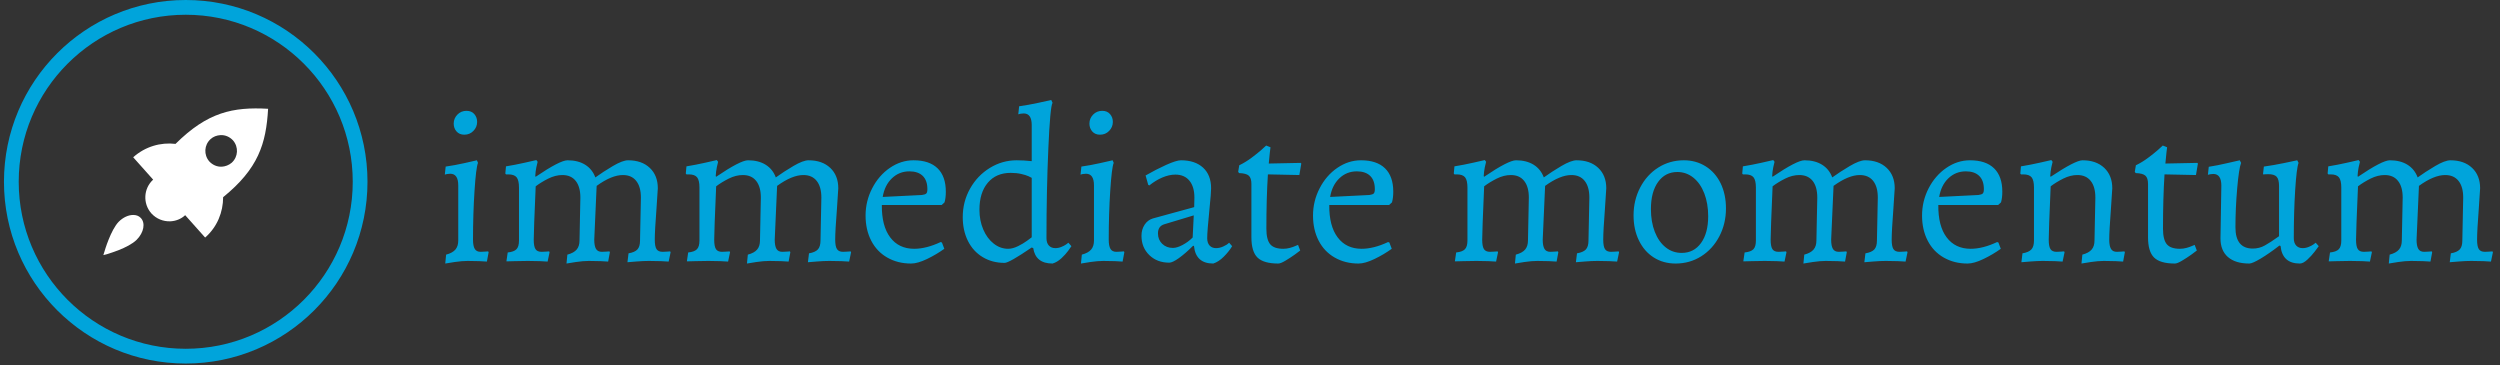 <?xml version="1.0" encoding="UTF-8"?>
<svg xmlns="http://www.w3.org/2000/svg" xmlns:xlink="http://www.w3.org/1999/xlink" xmlns:svgjs="http://svgjs.dev/svgjs" version="1.1" width="2000" height="292" viewBox="0 0 2000 292">
  <rect x="0" y="0" width="2000" height="292" fill="#333333" stroke="none"/>
  <g transform="matrix(1,0,0,1,-1.212,-0.589)">
    <svg xmlns="http://www.w3.org/2000/svg" xmlns:xlink="http://www.w3.org/1999/xlink" viewBox="0 0 396 58" data-background-color="#ffffff" preserveAspectRatio="xMidYMid meet" height="292" width="2000">
      <g id="tight-bounds" transform="matrix(1,0,0,1,0.24,0.117)">
        <svg viewBox="0 0 395.52 57.766" height="57.766" width="395.52">
          <g>
            <svg viewBox="0 0 480.627 70.196" height="57.766" width="395.52">
              <g transform="matrix(1,0,0,1,85.107,19.307)">
                <svg viewBox="0 0 395.52 31.581" height="31.581" width="395.52">
                  <g id="textblocktransform">
                    <svg viewBox="0 0 395.52 31.581" height="31.581" width="395.52" id="textblock">
                      <g>
                        <svg viewBox="0 0 395.52 31.581" height="31.581" width="395.52">
                          <g transform="matrix(1,0,0,1,0,0)">
                            <svg width="395.52" viewBox="2.1 -37.1 472.11 37.7" height="31.581" data-palette-color="#00a4db">
                              <path d="M2.2 0.6L2.4-1.45Q3.9-1.85 4.55-2.63 5.2-3.4 5.2-4.7L5.2-4.7 5.2-17.4Q5.2-20.1 3.35-20.1L3.35-20.1Q3-20.1 2.6-20.03 2.2-19.95 2.1-19.9L2.1-19.9 2.3-21.75Q4.4-22.05 6.63-22.55 8.85-23.05 9.5-23.2L9.5-23.2 9.75-22.6Q9.3-21.55 8.95-16.18 8.6-10.8 8.6-4.9L8.6-4.9Q8.6-3.45 9-2.78 9.4-2.1 10.35-2.1L10.35-2.1Q10.9-2.1 11.4-2.15 11.9-2.2 12.1-2.2L12.1-2.2 12.2-2 11.8 0.15Q11.35 0.1 10.1 0.05 8.85 0 7.35 0L7.35 0Q6.05 0 4.38 0.25 2.7 0.5 2.2 0.6L2.2 0.6ZM6.6-29.1Q5.45-29.1 4.8-29.85 4.15-30.6 4.15-31.65L4.15-31.65Q4.15-32.85 5-33.73 5.85-34.6 7.1-34.6L7.1-34.6Q8.25-34.6 8.9-33.85 9.55-33.1 9.55-32.05L9.55-32.05Q9.55-30.85 8.7-29.98 7.85-29.1 6.6-29.1L6.6-29.1ZM30.35-1.45Q31.85-1.85 32.5-2.63 33.15-3.4 33.15-4.7L33.15-4.7 33.35-14.6Q33.35-17.1 32.27-18.45 31.2-19.8 29.2-19.8L29.2-19.8Q27.6-19.8 25.95-18.98 24.3-18.15 23.05-17.2L23.05-17.2Q22.6-6.85 22.6-4.9L22.6-4.9Q22.6-3.35 23-2.73 23.4-2.1 24.4-2.1L24.4-2.1Q24.95-2.1 25.45-2.15 25.95-2.2 26.15-2.2L26.15-2.2 26.25-2 25.8 0.15Q25.35 0.1 24.05 0.05 22.75 0 21.25 0L21.25 0Q19.6 0 18.2 0.05 16.8 0.1 16.3 0.1L16.3 0.1 16.6-1.95Q18.05-2.1 18.62-2.7 19.2-3.3 19.2-4.7L19.2-4.7 19.2-16.9Q19.2-18.6 18.65-19.28 18.1-19.95 16.75-19.95L16.75-19.95 16.2-19.95 16.05-20.15 16.2-21.8Q18.35-22.15 20.47-22.63 22.6-23.1 23.2-23.25L23.2-23.25 23.5-22.85Q23.4-22.55 23.2-21.58 23-20.6 22.95-19.55L22.95-19.55 23.05-19.4Q28.65-23.2 30.4-23.2L30.4-23.2Q32.8-23.2 34.45-22.18 36.1-21.15 36.8-19.25L36.8-19.25Q38.6-20.55 40.85-21.88 43.1-23.2 44.35-23.2L44.35-23.2Q47.5-23.2 49.35-21.45 51.2-19.7 51.2-16.75L51.2-16.75Q51.2-16.25 50.9-12.15L50.9-12.15Q50.5-6.95 50.5-4.9L50.5-4.9Q50.5-3.35 50.9-2.73 51.3-2.1 52.3-2.1L52.3-2.1Q52.85-2.1 53.35-2.15 53.85-2.2 54.05-2.2L54.05-2.2 54.15-2 53.7 0.15Q53.25 0.1 51.95 0.05 50.65 0 49.15 0L49.15 0Q47.85 0 46.27 0.13 44.7 0.25 44.2 0.3L44.2 0.3 44.45-1.75Q45.9-2 46.5-2.65 47.1-3.3 47.1-4.7L47.1-4.7 47.3-14.6Q47.3-17.1 46.22-18.45 45.15-19.8 43.15-19.8L43.15-19.8Q40.55-19.8 37.1-17.3L37.1-17.3 36.55-4.9Q36.55-3.45 36.95-2.78 37.35-2.1 38.3-2.1L38.3-2.1Q38.85-2.1 39.35-2.15 39.85-2.2 40.05-2.2L40.05-2.2 40.15-2 39.75 0.15Q39.3 0.1 38.05 0.05 36.8 0 35.3 0L35.3 0Q34 0 32.32 0.25 30.65 0.5 30.15 0.6L30.15 0.6 30.35-1.45ZM71.95-1.45Q73.45-1.85 74.1-2.63 74.75-3.4 74.75-4.7L74.75-4.7 74.95-14.6Q74.95-17.1 73.87-18.45 72.8-19.8 70.8-19.8L70.8-19.8Q69.2-19.8 67.55-18.98 65.9-18.15 64.65-17.2L64.65-17.2Q64.2-6.85 64.2-4.9L64.2-4.9Q64.2-3.35 64.6-2.73 65-2.1 66-2.1L66-2.1Q66.55-2.1 67.05-2.15 67.55-2.2 67.75-2.2L67.75-2.2 67.85-2 67.4 0.15Q66.95 0.1 65.65 0.05 64.35 0 62.85 0L62.85 0Q61.2 0 59.8 0.05 58.4 0.1 57.9 0.1L57.9 0.1 58.2-1.95Q59.65-2.1 60.22-2.7 60.8-3.3 60.8-4.7L60.8-4.7 60.8-16.9Q60.8-18.6 60.25-19.28 59.7-19.95 58.35-19.95L58.35-19.95 57.8-19.95 57.65-20.15 57.8-21.8Q59.95-22.15 62.07-22.63 64.2-23.1 64.8-23.25L64.8-23.25 65.1-22.85Q65-22.55 64.8-21.58 64.6-20.6 64.55-19.55L64.55-19.55 64.65-19.4Q70.25-23.2 72-23.2L72-23.2Q74.4-23.2 76.05-22.18 77.7-21.15 78.4-19.25L78.4-19.25Q80.2-20.55 82.45-21.88 84.7-23.2 85.95-23.2L85.95-23.2Q89.09-23.2 90.95-21.45 92.8-19.7 92.8-16.75L92.8-16.75Q92.8-16.25 92.5-12.15L92.5-12.15Q92.09-6.95 92.09-4.9L92.09-4.9Q92.09-3.35 92.5-2.73 92.9-2.1 93.9-2.1L93.9-2.1Q94.45-2.1 94.95-2.15 95.45-2.2 95.65-2.2L95.65-2.2 95.75-2 95.3 0.15Q94.85 0.1 93.55 0.05 92.25 0 90.75 0L90.75 0Q89.45 0 87.87 0.13 86.3 0.25 85.8 0.3L85.8 0.3 86.05-1.75Q87.5-2 88.09-2.65 88.7-3.3 88.7-4.7L88.7-4.7 88.9-14.6Q88.9-17.1 87.82-18.45 86.75-19.8 84.75-19.8L84.75-19.8Q82.15-19.8 78.7-17.3L78.7-17.3 78.15-4.9Q78.15-3.45 78.55-2.78 78.95-2.1 79.9-2.1L79.9-2.1Q80.45-2.1 80.95-2.15 81.45-2.2 81.65-2.2L81.65-2.2 81.75-2 81.35 0.15Q80.9 0.1 79.65 0.05 78.4 0 76.9 0L76.9 0Q75.6 0 73.92 0.25 72.25 0.5 71.75 0.6L71.75 0.6 71.95-1.45ZM109.59 0.6Q106.49 0.6 104.09-0.78 101.69-2.15 100.39-4.67 99.09-7.2 99.09-10.45L99.09-10.45Q99.09-13.8 100.62-16.75 102.14-19.7 104.69-21.45 107.24-23.2 110.14-23.2L110.14-23.2Q113.79-23.2 115.69-21.35 117.59-19.5 117.59-15.95L117.59-15.95Q117.59-14.5 117.29-13.5L117.29-13.5 116.64-12.9 102.84-12.9Q102.79-8.05 104.77-5.43 106.74-2.8 110.29-2.8L110.29-2.8Q113.09-2.8 116.39-4.35L116.39-4.35 116.69-4.25 117.24-2.8Q115.44-1.5 113.27-0.45 111.09 0.6 109.59 0.6L109.59 0.6ZM103.04-14.75L112.09-15.2Q112.84-15.3 113.09-15.55 113.34-15.8 113.34-16.55L113.34-16.55Q113.34-18.55 112.27-19.6 111.19-20.65 109.19-20.65L109.19-20.65Q106.84-20.65 105.17-19.05 103.49-17.45 103.04-14.75L103.04-14.75ZM142.19 0.6Q138.29 0.6 137.74-2.95L137.74-2.95 137.39-3.1Q132.19 0.45 131.14 0.45L131.14 0.45Q128.29 0.45 126.09-0.88 123.89-2.2 122.69-4.6 121.49-7 121.49-10.1L121.49-10.1Q121.49-13.65 123.17-16.65 124.84-19.65 127.72-21.43 130.59-23.2 133.94-23.2L133.94-23.2Q135.54-23.2 137.39-23L137.39-23 137.39-31.3Q137.39-34 135.54-34L135.54-34Q135.19-34 134.79-33.93 134.39-33.85 134.29-33.8L134.29-33.8 134.49-35.65Q136.64-35.95 138.94-36.45 141.24-36.95 141.89-37.1L141.89-37.1 142.19-36.45Q141.64-35.6 141.22-25.9 140.79-16.2 140.79-5.25L140.79-5.25Q140.79-4.15 141.34-3.55 141.89-2.95 142.84-2.95L142.84-2.95Q143.54-2.95 144.22-3.23 144.89-3.5 145.32-3.8 145.74-4.1 145.84-4.2L145.84-4.2 146.54-3.4Q146.39-3.15 145.79-2.33 145.19-1.5 144.22-0.6 143.24 0.3 142.19 0.6L142.19 0.6ZM131.94-2.8Q132.99-2.8 134.22-3.4 135.44-4 136.29-4.63 137.14-5.25 137.39-5.45L137.39-5.45 137.39-19.15Q137.24-19.25 136.64-19.53 136.04-19.8 134.97-20.05 133.89-20.3 132.54-20.3L132.54-20.3Q129.19-20.3 127.27-18.03 125.34-15.75 125.34-11.8L125.34-11.8Q125.34-9.3 126.22-7.25 127.09-5.2 128.62-4 130.14-2.8 131.94-2.8L131.94-2.8ZM148.74 0.6L148.94-1.45Q150.44-1.85 151.09-2.63 151.74-3.4 151.74-4.7L151.74-4.7 151.74-17.4Q151.74-20.1 149.89-20.1L149.89-20.1Q149.54-20.1 149.14-20.03 148.74-19.95 148.64-19.9L148.64-19.9 148.84-21.75Q150.94-22.05 153.16-22.55 155.39-23.05 156.04-23.2L156.04-23.2 156.29-22.6Q155.84-21.55 155.49-16.18 155.14-10.8 155.14-4.9L155.14-4.9Q155.14-3.45 155.54-2.78 155.94-2.1 156.89-2.1L156.89-2.1Q157.44-2.1 157.94-2.15 158.44-2.2 158.64-2.2L158.64-2.2 158.74-2 158.34 0.15Q157.89 0.1 156.64 0.05 155.39 0 153.89 0L153.89 0Q152.59 0 150.91 0.25 149.24 0.5 148.74 0.6L148.74 0.6ZM153.14-29.1Q151.99-29.1 151.34-29.85 150.69-30.6 150.69-31.65L150.69-31.65Q150.69-32.85 151.54-33.73 152.39-34.6 153.64-34.6L153.64-34.6Q154.79-34.6 155.44-33.85 156.09-33.1 156.09-32.05L156.09-32.05Q156.09-30.85 155.24-29.98 154.39-29.1 153.14-29.1L153.14-29.1ZM179.24 0.6Q175.19 0.6 174.79-3.45L174.79-3.45 174.59-3.5Q172.79-1.7 171.31-0.65 169.84 0.4 169.09 0.4L169.09 0.4Q166.29 0.4 164.49-1.35 162.69-3.1 162.69-5.8L162.69-5.8Q162.69-7.25 163.41-8.35 164.14-9.45 165.34-9.8L165.34-9.8 174.84-12.4 174.89-14.6Q174.89-17.1 173.74-18.5 172.59-19.9 170.49-19.9L170.49-19.9Q169.09-19.9 167.54-19.25 165.99-18.6 164.49-17.4L164.49-17.4 164.24-17.55 163.64-19.7Q165.99-21.05 168.36-22.13 170.74-23.2 171.79-23.2L171.79-23.2Q175.04-23.2 176.89-21.5 178.74-19.8 178.74-16.75L178.74-16.75Q178.74-15.65 178.39-12.25L178.39-12.25Q177.84-6.75 177.84-5.25L177.84-5.25Q177.84-4.15 178.39-3.55 178.94-2.95 179.89-2.95L179.89-2.95Q180.69-2.95 181.54-3.33 182.39-3.7 182.89-4.2L182.89-4.2 183.59-3.4Q182.84-2.15 181.66-0.98 180.49 0.2 179.24 0.6L179.24 0.6ZM169.94-3Q170.89-3 172.16-3.68 173.44-4.35 174.49-5.4L174.49-5.4 174.74-10.5 167.94-8.45Q166.49-8 166.49-6.35L166.49-6.35Q166.49-4.9 167.46-3.95 168.44-3 169.94-3L169.94-3ZM194.23 0.6Q190.83 0.6 189.43-0.78 188.03-2.15 188.03-5.45L188.03-5.45 188.03-17.75Q188.03-19.1 187.43-19.65 186.83-20.2 185.18-20.25L185.18-20.25 184.98-20.55 185.23-22.05Q186.68-22.75 188.06-23.78 189.43-24.8 190.31-25.58 191.18-26.35 191.43-26.6L191.43-26.6 192.43-26.2Q192.38-25.95 192.28-25 192.18-24.05 192.03-22.45L192.03-22.45 199.38-22.6 199.53-22.45 199.08-19.8 191.83-19.95Q191.48-14.45 191.48-7.45L191.48-7.45Q191.48-4.9 192.36-3.85 193.23-2.8 195.38-2.8L195.38-2.8Q196.13-2.8 196.88-3 197.63-3.2 198.13-3.43 198.63-3.65 198.78-3.7L198.78-3.7 199.28-2.4Q198.98-2.15 198.01-1.45 197.03-0.75 195.91-0.08 194.78 0.6 194.23 0.6L194.23 0.6ZM212.73 0.6Q209.63 0.6 207.23-0.78 204.83-2.15 203.53-4.67 202.23-7.2 202.23-10.45L202.23-10.45Q202.23-13.8 203.76-16.75 205.28-19.7 207.83-21.45 210.38-23.2 213.28-23.2L213.28-23.2Q216.93-23.2 218.83-21.35 220.73-19.5 220.73-15.95L220.73-15.95Q220.73-14.5 220.43-13.5L220.43-13.5 219.78-12.9 205.98-12.9Q205.93-8.05 207.91-5.43 209.88-2.8 213.43-2.8L213.43-2.8Q216.23-2.8 219.53-4.35L219.53-4.35 219.83-4.25 220.38-2.8Q218.58-1.5 216.41-0.45 214.23 0.6 212.73 0.6L212.73 0.6ZM206.18-14.75L215.23-15.2Q215.98-15.3 216.23-15.55 216.48-15.8 216.48-16.55L216.48-16.55Q216.48-18.55 215.41-19.6 214.33-20.65 212.33-20.65L212.33-20.65Q209.98-20.65 208.31-19.05 206.63-17.45 206.18-14.75L206.18-14.75ZM248.98-1.45Q250.48-1.85 251.13-2.63 251.78-3.4 251.78-4.7L251.78-4.7 251.98-14.6Q251.98-17.1 250.9-18.45 249.83-19.8 247.83-19.8L247.83-19.8Q246.23-19.8 244.58-18.98 242.93-18.15 241.68-17.2L241.68-17.2Q241.23-6.85 241.23-4.9L241.23-4.9Q241.23-3.35 241.63-2.73 242.03-2.1 243.03-2.1L243.03-2.1Q243.58-2.1 244.08-2.15 244.58-2.2 244.78-2.2L244.78-2.2 244.88-2 244.43 0.15Q243.98 0.1 242.68 0.05 241.38 0 239.88 0L239.88 0Q238.23 0 236.83 0.05 235.43 0.1 234.93 0.1L234.93 0.1 235.23-1.95Q236.68-2.1 237.25-2.7 237.83-3.3 237.83-4.7L237.83-4.7 237.83-16.9Q237.83-18.6 237.28-19.28 236.73-19.95 235.38-19.95L235.38-19.95 234.83-19.95 234.68-20.15 234.83-21.8Q236.98-22.15 239.1-22.63 241.23-23.1 241.83-23.25L241.83-23.25 242.13-22.85Q242.03-22.55 241.83-21.58 241.63-20.6 241.58-19.55L241.58-19.55 241.68-19.4Q247.28-23.2 249.03-23.2L249.03-23.2Q251.43-23.2 253.08-22.18 254.73-21.15 255.43-19.25L255.43-19.25Q257.23-20.55 259.48-21.88 261.73-23.2 262.98-23.2L262.98-23.2Q266.13-23.2 267.98-21.45 269.83-19.7 269.83-16.75L269.83-16.75Q269.83-16.25 269.53-12.15L269.53-12.15Q269.13-6.95 269.13-4.9L269.13-4.9Q269.13-3.35 269.53-2.73 269.93-2.1 270.93-2.1L270.93-2.1Q271.48-2.1 271.98-2.15 272.48-2.2 272.68-2.2L272.68-2.2 272.78-2 272.33 0.15Q271.88 0.1 270.58 0.05 269.28 0 267.78 0L267.78 0Q266.48 0 264.9 0.13 263.33 0.25 262.83 0.3L262.83 0.3 263.08-1.75Q264.53-2 265.13-2.65 265.73-3.3 265.73-4.7L265.73-4.7 265.93-14.6Q265.93-17.1 264.85-18.45 263.78-19.8 261.78-19.8L261.78-19.8Q259.18-19.8 255.73-17.3L255.73-17.3 255.18-4.9Q255.18-3.45 255.58-2.78 255.98-2.1 256.93-2.1L256.93-2.1Q257.48-2.1 257.98-2.15 258.48-2.2 258.68-2.2L258.68-2.2 258.78-2 258.38 0.15Q257.93 0.1 256.68 0.05 255.43 0 253.93 0L253.93 0Q252.63 0 250.95 0.25 249.28 0.5 248.78 0.6L248.78 0.6 248.98-1.45ZM285.82 0.6Q282.97 0.6 280.77-0.8 278.57-2.2 277.35-4.73 276.12-7.25 276.12-10.5L276.12-10.5Q276.12-14 277.65-16.93 279.17-19.85 281.82-21.53 284.47-23.2 287.72-23.2L287.72-23.2Q290.52-23.2 292.75-21.8 294.97-20.4 296.2-17.88 297.42-15.35 297.42-12.1L297.42-12.1Q297.42-8.6 295.9-5.68 294.37-2.75 291.72-1.07 289.07 0.6 285.82 0.6L285.82 0.6ZM287.22-1.85Q290.02-1.85 291.67-4.13 293.32-6.4 293.32-10.3L293.32-10.3Q293.32-13.25 292.42-15.58 291.52-17.9 289.9-19.2 288.27-20.5 286.22-20.5L286.22-20.5Q283.42-20.5 281.77-18.2 280.12-15.9 280.12-11.95L280.12-11.95Q280.12-9 281.02-6.7 281.92-4.4 283.52-3.13 285.12-1.85 287.22-1.85L287.22-1.85ZM315.47-1.45Q316.97-1.85 317.62-2.63 318.27-3.4 318.27-4.7L318.27-4.7 318.47-14.6Q318.47-17.1 317.4-18.45 316.32-19.8 314.32-19.8L314.32-19.8Q312.72-19.8 311.07-18.98 309.42-18.15 308.17-17.2L308.17-17.2Q307.72-6.85 307.72-4.9L307.72-4.9Q307.72-3.35 308.12-2.73 308.52-2.1 309.52-2.1L309.52-2.1Q310.07-2.1 310.57-2.15 311.07-2.2 311.27-2.2L311.27-2.2 311.37-2 310.92 0.15Q310.47 0.1 309.17 0.05 307.87 0 306.37 0L306.37 0Q304.72 0 303.32 0.05 301.92 0.1 301.42 0.1L301.42 0.1 301.72-1.95Q303.17-2.1 303.75-2.7 304.32-3.3 304.32-4.7L304.32-4.7 304.32-16.9Q304.32-18.6 303.77-19.28 303.22-19.95 301.87-19.95L301.87-19.95 301.32-19.95 301.17-20.15 301.32-21.8Q303.47-22.15 305.6-22.63 307.72-23.1 308.32-23.25L308.32-23.25 308.62-22.85Q308.52-22.55 308.32-21.58 308.12-20.6 308.07-19.55L308.07-19.55 308.17-19.4Q313.77-23.2 315.52-23.2L315.52-23.2Q317.92-23.2 319.57-22.18 321.22-21.15 321.92-19.25L321.92-19.25Q323.72-20.55 325.97-21.88 328.22-23.2 329.47-23.2L329.47-23.2Q332.62-23.2 334.47-21.45 336.32-19.7 336.32-16.75L336.32-16.75Q336.32-16.25 336.02-12.15L336.02-12.15Q335.62-6.95 335.62-4.9L335.62-4.9Q335.62-3.35 336.02-2.73 336.42-2.1 337.42-2.1L337.42-2.1Q337.97-2.1 338.47-2.15 338.97-2.2 339.17-2.2L339.17-2.2 339.27-2 338.82 0.15Q338.37 0.1 337.07 0.05 335.77 0 334.27 0L334.27 0Q332.97 0 331.4 0.13 329.82 0.25 329.32 0.3L329.32 0.3 329.57-1.75Q331.02-2 331.62-2.65 332.22-3.3 332.22-4.7L332.22-4.7 332.42-14.6Q332.42-17.1 331.35-18.45 330.27-19.8 328.27-19.8L328.27-19.8Q325.67-19.8 322.22-17.3L322.22-17.3 321.67-4.9Q321.67-3.45 322.07-2.78 322.47-2.1 323.42-2.1L323.42-2.1Q323.97-2.1 324.47-2.15 324.97-2.2 325.17-2.2L325.17-2.2 325.27-2 324.87 0.15Q324.42 0.1 323.17 0.05 321.92 0 320.42 0L320.42 0Q319.12 0 317.45 0.25 315.77 0.5 315.27 0.6L315.27 0.6 315.47-1.45ZM353.12 0.6Q350.02 0.6 347.62-0.78 345.22-2.15 343.92-4.67 342.62-7.2 342.62-10.45L342.62-10.45Q342.62-13.8 344.14-16.75 345.67-19.7 348.22-21.45 350.77-23.2 353.67-23.2L353.67-23.2Q357.32-23.2 359.22-21.35 361.12-19.5 361.12-15.95L361.12-15.95Q361.12-14.5 360.82-13.5L360.82-13.5 360.17-12.9 346.37-12.9Q346.32-8.05 348.29-5.43 350.27-2.8 353.82-2.8L353.82-2.8Q356.62-2.8 359.92-4.35L359.92-4.35 360.22-4.25 360.77-2.8Q358.97-1.5 356.79-0.45 354.62 0.6 353.12 0.6L353.12 0.6ZM346.57-14.75L355.62-15.2Q356.37-15.3 356.62-15.55 356.87-15.8 356.87-16.55L356.87-16.55Q356.87-18.55 355.79-19.6 354.72-20.65 352.72-20.65L352.72-20.65Q350.37-20.65 348.69-19.05 347.02-17.45 346.57-14.75L346.57-14.75ZM379.57-1.45Q381.07-1.85 381.72-2.63 382.37-3.4 382.37-4.7L382.37-4.7 382.57-14.6Q382.57-17.1 381.49-18.45 380.42-19.8 378.42-19.8L378.42-19.8Q376.82-19.8 375.17-18.98 373.52-18.15 372.27-17.2L372.27-17.2Q371.82-6.85 371.82-4.9L371.82-4.9Q371.82-3.35 372.22-2.73 372.62-2.1 373.62-2.1L373.62-2.1Q374.17-2.1 374.67-2.15 375.17-2.2 375.37-2.2L375.37-2.2 375.47-2 375.02 0.15Q374.57 0.1 373.27 0.05 371.97 0 370.47 0L370.47 0Q369.17 0 367.59 0.13 366.02 0.25 365.52 0.3L365.52 0.3 365.77-1.75Q367.22-2 367.82-2.65 368.42-3.3 368.42-4.7L368.42-4.7 368.42-16.9Q368.42-18.6 367.87-19.28 367.32-19.95 365.97-19.95L365.97-19.95 365.42-19.95 365.27-20.15 365.42-21.8Q367.57-22.15 369.69-22.63 371.82-23.1 372.42-23.25L372.42-23.25 372.72-22.85Q372.62-22.55 372.42-21.58 372.22-20.6 372.17-19.55L372.17-19.55 372.27-19.4Q377.97-23.2 379.62-23.2L379.62-23.2Q382.77-23.2 384.62-21.45 386.47-19.7 386.47-16.75L386.47-16.75Q386.47-16.25 386.17-12.15L386.17-12.15Q385.77-6.95 385.77-4.9L385.77-4.9Q385.77-3.45 386.17-2.78 386.57-2.1 387.52-2.1L387.52-2.1Q388.07-2.1 388.57-2.15 389.07-2.2 389.27-2.2L389.27-2.2 389.37-2 388.97 0.15Q388.52 0.1 387.27 0.05 386.02 0 384.52 0L384.52 0Q383.22 0 381.54 0.25 379.87 0.5 379.37 0.6L379.37 0.6 379.57-1.45ZM400.91 0.6Q397.51 0.6 396.11-0.78 394.71-2.15 394.71-5.45L394.71-5.45 394.71-17.75Q394.71-19.1 394.11-19.65 393.51-20.2 391.86-20.25L391.86-20.25 391.66-20.55 391.91-22.05Q393.36-22.75 394.74-23.78 396.11-24.8 396.99-25.58 397.86-26.35 398.11-26.6L398.11-26.6 399.11-26.2Q399.06-25.95 398.96-25 398.86-24.05 398.71-22.45L398.71-22.45 406.06-22.6 406.21-22.45 405.76-19.8 398.51-19.95Q398.16-14.45 398.16-7.45L398.16-7.45Q398.16-4.9 399.04-3.85 399.91-2.8 402.06-2.8L402.06-2.8Q402.81-2.8 403.56-3 404.31-3.2 404.81-3.43 405.31-3.65 405.46-3.7L405.46-3.7 405.96-2.4Q405.66-2.15 404.69-1.45 403.71-0.75 402.59-0.08 401.46 0.6 400.91 0.6L400.91 0.6ZM411.61-17.35Q411.61-20.05 409.76-20.05L409.76-20.05Q409.41-20.05 409.01-19.98 408.61-19.9 408.51-19.85L408.51-19.85 408.71-21.7Q410.66-22 412.91-22.53 415.16-23.05 415.86-23.2L415.86-23.2 416.16-22.6Q415.66-21.3 415.26-16.7 414.86-12.1 414.86-7.75L414.86-7.75Q414.86-2.85 418.86-2.85L418.86-2.85Q420.36-2.85 421.66-3.58 422.96-4.3 424.91-5.7L424.91-5.7 424.91-17.3Q424.91-18.8 424.36-19.4 423.81-20 422.41-20L422.41-20 421.21-19.95 421.41-21.75Q423.61-22.05 426.01-22.55 428.41-23.05 429.11-23.2L429.11-23.2 429.41-22.6Q428.96-21.45 428.63-16.35 428.31-11.25 428.31-5.25L428.31-5.25Q428.31-4.15 428.86-3.55 429.41-2.95 430.36-2.95L430.36-2.95Q431.06-2.95 431.74-3.23 432.41-3.5 432.84-3.8 433.26-4.1 433.36-4.2L433.36-4.2 434.06-3.4Q433.86-3.1 433.13-2.15 432.41-1.2 431.44-0.3 430.46 0.6 429.71 0.6L429.71 0.6Q425.66 0.6 425.26-3.45L425.26-3.45 425.01-3.55Q422.61-1.7 420.69-0.55 418.76 0.6 418.06 0.6L418.06 0.6Q414.86 0.6 413.13-0.9 411.41-2.4 411.41-5.2L411.41-5.2 411.61-17.35ZM450.41-1.45Q451.91-1.85 452.56-2.63 453.21-3.4 453.21-4.7L453.21-4.7 453.41-14.6Q453.41-17.1 452.33-18.45 451.26-19.8 449.26-19.8L449.26-19.8Q447.66-19.8 446.01-18.98 444.36-18.15 443.11-17.2L443.11-17.2Q442.66-6.85 442.66-4.9L442.66-4.9Q442.66-3.35 443.06-2.73 443.46-2.1 444.46-2.1L444.46-2.1Q445.01-2.1 445.51-2.15 446.01-2.2 446.21-2.2L446.21-2.2 446.31-2 445.86 0.15Q445.41 0.1 444.11 0.05 442.81 0 441.31 0L441.31 0Q439.66 0 438.26 0.05 436.86 0.1 436.36 0.1L436.36 0.1 436.66-1.95Q438.11-2.1 438.68-2.7 439.26-3.3 439.26-4.7L439.26-4.7 439.26-16.9Q439.26-18.6 438.71-19.28 438.16-19.95 436.81-19.95L436.81-19.95 436.26-19.95 436.11-20.15 436.26-21.8Q438.41-22.15 440.53-22.63 442.66-23.1 443.26-23.25L443.26-23.25 443.56-22.85Q443.46-22.55 443.26-21.58 443.06-20.6 443.01-19.55L443.01-19.55 443.11-19.4Q448.71-23.2 450.46-23.2L450.46-23.2Q452.86-23.2 454.51-22.18 456.16-21.15 456.86-19.25L456.86-19.25Q458.66-20.55 460.91-21.88 463.16-23.2 464.41-23.2L464.41-23.2Q467.56-23.2 469.41-21.45 471.26-19.7 471.26-16.75L471.26-16.75Q471.26-16.25 470.96-12.15L470.96-12.15Q470.56-6.95 470.56-4.9L470.56-4.9Q470.56-3.35 470.96-2.73 471.36-2.1 472.36-2.1L472.36-2.1Q472.91-2.1 473.41-2.15 473.91-2.2 474.11-2.2L474.11-2.2 474.21-2 473.76 0.15Q473.31 0.1 472.01 0.05 470.71 0 469.21 0L469.21 0Q467.91 0 466.33 0.13 464.76 0.25 464.26 0.3L464.26 0.3 464.51-1.75Q465.96-2 466.56-2.65 467.16-3.3 467.16-4.7L467.16-4.7 467.36-14.6Q467.36-17.1 466.28-18.45 465.21-19.8 463.21-19.8L463.21-19.8Q460.61-19.8 457.16-17.3L457.16-17.3 456.61-4.9Q456.61-3.45 457.01-2.78 457.41-2.1 458.36-2.1L458.36-2.1Q458.91-2.1 459.41-2.15 459.91-2.2 460.11-2.2L460.11-2.2 460.21-2 459.81 0.15Q459.36 0.1 458.11 0.05 456.86 0 455.36 0L455.36 0Q454.06 0 452.38 0.25 450.71 0.5 450.21 0.6L450.21 0.6 450.41-1.45Z" opacity="1" transform="matrix(1,0,0,1,0,0)" fill="#00a4db" class="wordmark-text-0" data-fill-palette-color="primary" id="text-0"></path>
                            </svg>
                          </g>
                        </svg>
                      </g>
                    </svg>
                  </g>
                </svg>
              </g>
              <g>
                <svg viewBox="0 0 70.196 70.196" height="70.196" width="70.196">
                  <g>
                    <svg></svg>
                  </g>
                  <g id="icon-0">
                    <svg viewBox="0 0 70.196 70.196" height="70.196" width="70.196">
                      <g>
                        <path d="M0 35.098c0-19.384 15.714-35.098 35.098-35.098 19.384 0 35.098 15.714 35.098 35.098 0 19.384-15.714 35.098-35.098 35.098-19.384 0-35.098-15.714-35.098-35.098zM35.098 67.348c17.811 0 32.25-14.439 32.25-32.25 0-17.811-14.439-32.25-32.25-32.25-17.811 0-32.25 14.439-32.25 32.25 0 17.811 14.439 32.25 32.25 32.25z" data-fill-palette-color="tertiary" fill="#00a4db" stroke="transparent"></path>
                      </g>
                      <g transform="matrix(1,0,0,1,19.192,20.936)">
                        <svg viewBox="0 0 31.812 28.324" height="28.324" width="31.812">
                          <g>
                            <svg xmlns="http://www.w3.org/2000/svg" xmlns:xlink="http://www.w3.org/1999/xlink" version="1.1" x="0" y="0" viewBox="14.6 17.534 75.1 66.866" xml:space="preserve" height="28.324" width="31.812" class="icon-cg-0" data-fill-palette-color="accent" id="cg-0">
                              <g fill="#ffffff" data-fill-palette-color="accent">
                                <g fill="#ffffff" data-fill-palette-color="accent">
                                  <path d="M89.7 17.7c-0.9 16-4.5 27.3-20.5 40.3 0 6.8-2.7 13.6-8.2 18.4l-9.1-10.2c-1.9 1.8-4.4 2.7-6.8 2.8-3.2 0.1-6.3-1.1-8.6-3.6-4-4.5-3.6-11.4 0.8-15.4l-9.1-10.2c5.5-4.9 12.5-6.9 19.3-6.1C62.1 19.2 73.7 16.8 89.7 17.7zM73.1 42.3c3-2.7 3.2-7.2 0.6-10.2-1.5-1.6-3.5-2.5-5.7-2.4-1.7 0.1-3.3 0.7-4.5 1.8-3 2.7-3.2 7.2-0.6 10.2 1.5 1.6 3.5 2.5 5.7 2.4C70.2 44 71.8 43.4 73.1 42.3z" fill="#ffffff" data-fill-palette-color="accent"></path>
                                </g>
                              </g>
                              <g fill="#ffffff" data-fill-palette-color="accent">
                                <path d="M14.6 84.4l0.5-1.6c0.1-0.4 2.9-9.9 6.5-13.6 2-2 4.4-3.1 6.6-3.1 1.4 0 2.5 0.4 3.4 1.3 2.3 2.3 1.5 6.7-1.8 10-3.9 3.9-13.2 6.4-13.6 6.6L14.6 84.4z" fill="#ffffff" data-fill-palette-color="accent"></path>
                              </g>
                            </svg>
                          </g>
                        </svg>
                      </g>
                    </svg>
                  </g>
                </svg>
              </g>
            </svg>
          </g>
          <defs></defs>
        </svg>
        <rect width="395.52" height="57.766" fill="none" stroke="none" visibility="hidden"></rect>
      </g>
    </svg>
  </g>
</svg>
